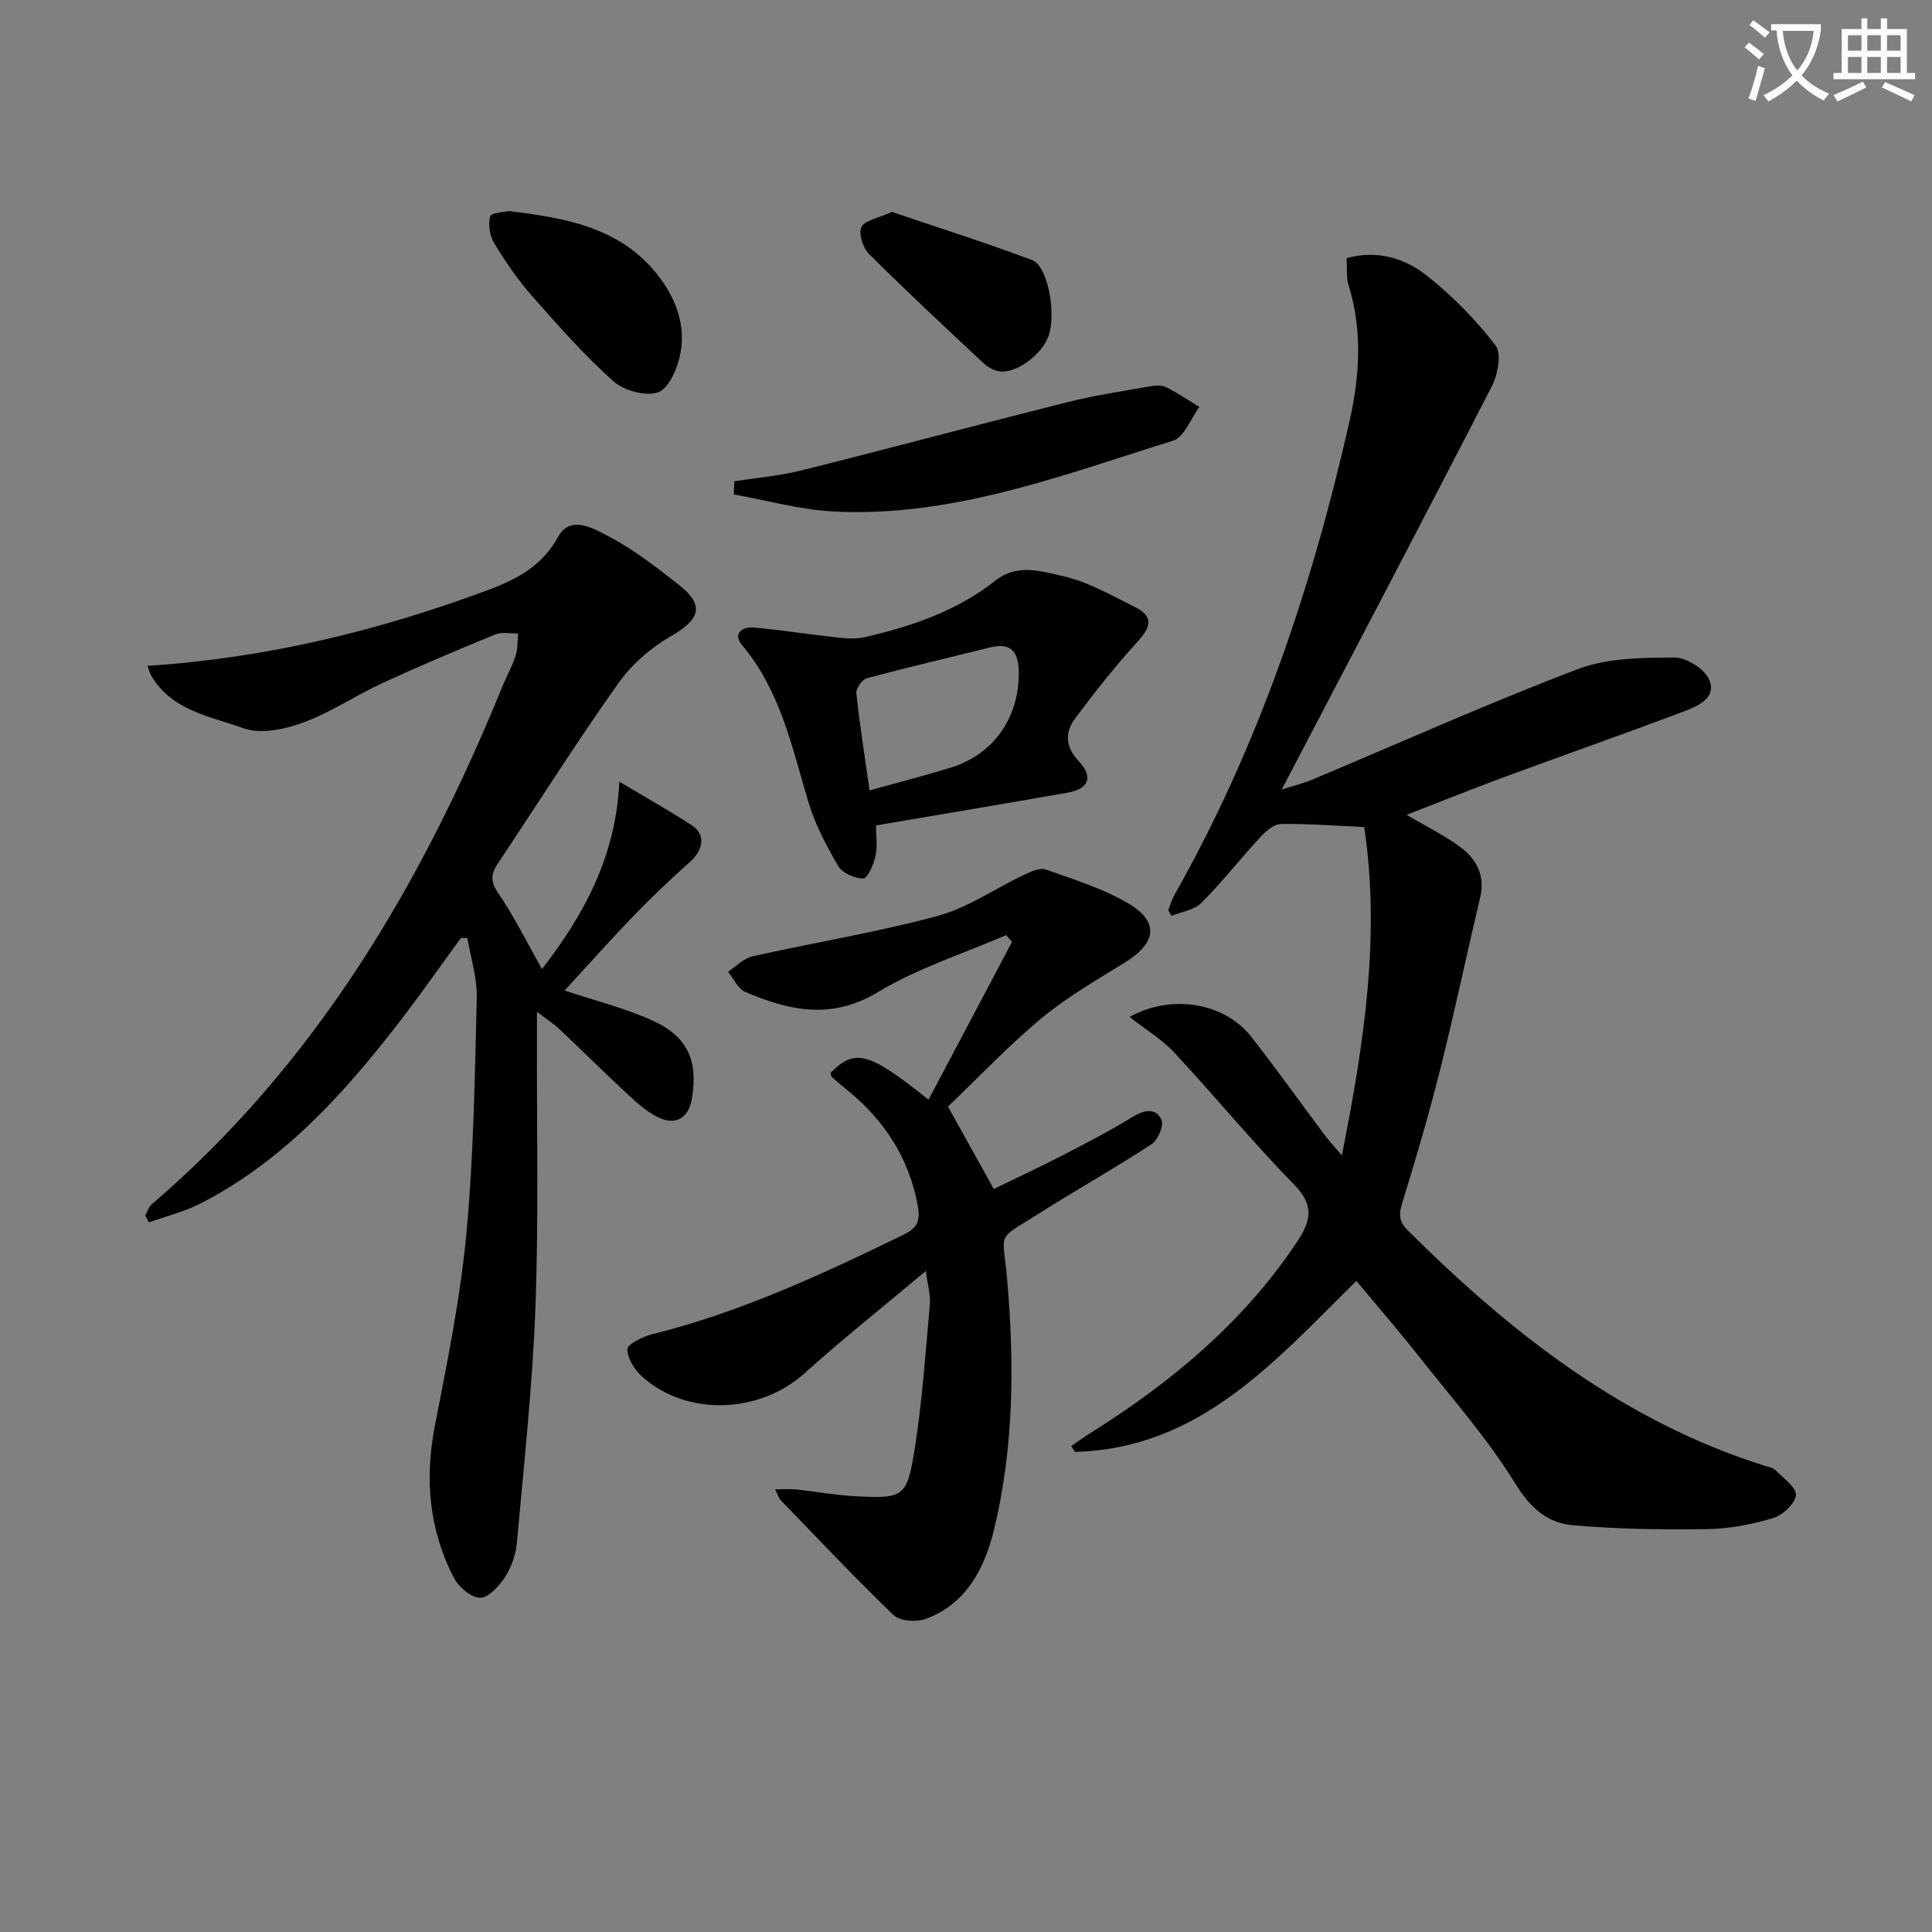 <svg enable-background="new 0 0 400 400" viewBox="0 0 400 400" xmlns="http://www.w3.org/2000/svg"><rect x="0" y="0" width="400" height="400" fill="#808080" stroke="none"/><path d="m362.1 8.8c1.1.8 2.1 1.6 3.1 2.4l-1 1.1c-1.3-1.1-2.3-2-3-2.5zm1.9 4.8c.5.2.9.4 1.4.5-.6 2.3-1.3 4.5-1.9 6.8l-1.5-.5c.8-2.1 1.4-4.3 2-6.8zm-1-9.4c1.3.9 2.4 1.8 3.4 2.5l-1 1.1c-1.4-1.2-2.4-2.1-3.2-2.6zm3.7 2.2v-1.4h10.3v1.2c-.5 3.6-1.8 6.8-4 9.4 1.5 1.6 3.4 2.8 5.7 3.8-.3.4-.7.8-1.1 1.4-2.3-1.1-4.1-2.5-5.6-4.1-1.6 1.6-3.6 3.1-5.9 4.3-.3-.5-.7-.9-1-1.3 2.4-1.1 4.4-2.5 6-4.1-1.9-2.5-3-5.6-3.3-9.3h-1.1zm8.8 0h-6.4c.3 3.3 1.3 6 3 8.2 2-2.3 3.1-5.1 3.4-8.2z" fill="#fcfbfa"/><path d="m385.3 3.8h1.3v2.2h2.8v-2.2h1.3v2.2h4.1v9.1h1.7v1.3h-16.9v-1.3h1.7v-9.1h4.1v-2.2zm.4 13.1.7 1.2c-1.8.9-3.8 1.9-6 2.9-.2-.4-.5-.8-.8-1.3 2.3-1 4.3-1.9 6.1-2.8zm-3.1-6.4h2.8v-3.2h-2.8zm0 4.6h2.8v-3.3h-2.8zm4-4.6h2.8v-3.2h-2.8zm0 4.6h2.8v-3.3h-2.8zm3.7 1.9c2.1.9 4.1 1.8 6.1 2.7l-.7 1.3c-2.2-1.1-4.2-2-6.1-2.9zm3.2-9.7h-2.8v3.2h2.8zm-2.8 7.8h2.8v-3.3h-2.8z" fill="#fcfbfa"/><g fill="#010100"><path d="m291.22 168.71c4.19 2.47 7.91 4.27 11.17 6.7 3.32 2.48 5.15 5.88 4.07 10.4-2.83 11.89-5.33 23.87-8.31 35.72-2.34 9.31-5.05 18.53-7.88 27.7-.74 2.4-.52 3.79 1.26 5.57 21.33 21.21 44.59 39.45 73.82 48.67.79.25 1.75.4 2.28.94 1.61 1.65 4.36 3.59 4.2 5.17-.18 1.78-2.79 4.15-4.79 4.75-4.4 1.3-9.08 2.2-13.66 2.26-9.28.13-18.6.01-27.83-.82-5.16-.46-8.7-3.55-11.8-8.57-5.81-9.43-13.27-17.87-20.18-26.62-4.11-5.21-8.46-10.23-12.75-15.38-16.84 16.59-32.4 34.73-58.26 35.4-.26-.4-.52-.8-.78-1.2 1.26-.86 2.48-1.76 3.77-2.57 16.8-10.53 31.81-22.95 42.95-39.66 2.92-4.38 3.68-7.58-.56-11.9-8.6-8.79-16.42-18.34-24.82-27.34-2.6-2.79-6.01-4.83-9.26-7.38 8.69-4.84 19.68-2.96 25.22 4.12 5.22 6.68 10.15 13.6 15.23 20.39.88 1.17 1.89 2.24 3.51 4.15 4.59-23.16 8.01-45.42 4.62-67.98-6.02-.27-11.62-.71-17.2-.63-1.44.02-3.12 1.43-4.23 2.64-4.17 4.51-7.97 9.37-12.29 13.71-1.47 1.47-4.08 1.81-6.17 2.66-.23-.38-.45-.76-.68-1.14.41-1.04.7-2.14 1.24-3.11 17.42-30.75 28.55-63.85 36.29-98.15 2.09-9.25 2.74-18.76-.19-28.15-.52-1.68-.29-3.59-.41-5.62 6.36-1.75 12.03.02 16.58 3.6 5.29 4.16 10.13 9.12 14.24 14.44 1.31 1.69.49 6.09-.77 8.53-14.11 27.47-28.49 54.79-43.48 83.45 2.93-.93 4.59-1.32 6.15-1.98 18.37-7.71 36.57-15.88 55.18-22.96 6.1-2.32 13.27-2.34 19.96-2.39 2.49-.02 6.25 2.35 7.21 4.59 1.63 3.75-2.34 5.47-5.19 6.55-12.58 4.75-25.27 9.19-37.88 13.85-6.35 2.35-12.64 4.9-19.58 7.59z"/><path d="m30.53 137.86c24.71-1.61 48.1-7.33 70.85-15.83 5.74-2.15 10.88-4.9 14.21-10.94 2.55-4.63 7.53-1.58 10.73.12 5.06 2.69 9.68 6.3 14.22 9.86 5.39 4.23 4.45 7.15-1.58 10.61-4.18 2.4-8.18 5.88-10.96 9.8-8.64 12.2-16.63 24.86-24.93 37.3-1.44 2.15-1.57 3.7.08 6.12 3.32 4.88 5.95 10.23 9.06 15.73 8.6-11.11 15.31-23.22 16.01-38.79 5.34 3.19 10.33 5.97 15.09 9.08 2.82 1.85 2.32 5.04-.43 7.5-4.03 3.6-7.96 7.32-11.71 11.21-4.92 5.1-9.63 10.41-14.27 15.45 6.09 2.03 12.36 3.59 18.17 6.2 7.33 3.29 9.49 8.34 8.18 16.2-.67 4.03-3.42 5.66-7.11 3.79-2.18-1.1-4.12-2.79-5.93-4.47-4.88-4.53-9.62-9.22-14.46-13.8-1.07-1.01-2.35-1.81-4.58-3.51v5.9c-.06 18.49.37 37.01-.32 55.48-.61 16.23-2.39 32.42-3.84 48.61-.22 2.41-1.12 4.97-2.43 6.99-1.22 1.88-3.41 4.33-5.16 4.33-1.86 0-4.46-2.22-5.45-4.13-5.15-9.95-6.08-20.46-3.93-31.5 2.56-13.16 5.26-26.36 6.51-39.68 1.52-16.21 1.75-32.54 2.16-48.83.1-4.13-1.25-8.3-1.94-12.45-.44-.01-.89-.02-1.33-.03-4.29 5.87-8.45 11.83-12.89 17.58-11.47 14.84-23.96 28.63-40.97 37.38-3.37 1.73-7.16 2.65-10.76 3.95-.25-.47-.5-.94-.75-1.41.44-.79.7-1.79 1.34-2.34 33.99-29.11 55.93-66.36 72.6-107.2.88-2.15 2.04-4.2 2.75-6.4.46-1.43.36-3.04.51-4.58-1.58.04-3.35-.38-4.72.19-7.83 3.21-15.64 6.51-23.32 10.05-5.59 2.58-10.78 6.11-16.52 8.22-3.8 1.4-8.75 2.43-12.3 1.16-6.8-2.44-14.73-3.62-19.02-10.75-.4-.68-.59-1.5-.86-2.17z"/><path d="m196.27 229.1c3.42 6.15 6.29 11.31 9.48 17.06 4.27-2.08 9.16-4.34 13.94-6.81 5.02-2.59 10.05-5.19 14.86-8.14 2.42-1.48 4.74-1.84 5.91.59.56 1.16-.71 4.23-2.03 5.09-7.64 5-15.62 9.47-23.34 14.36-9.09 5.76-7.44 3.42-6.56 13.74 1.49 17.32 1.4 34.61-2.69 51.56-1.93 8-5.68 15.54-14.25 18.65-1.91.69-5.27.44-6.58-.81-8.03-7.71-15.66-15.83-23.41-23.83-.32-.34-.45-.86-1.12-2.2 1.81 0 3.13-.12 4.42.02 4.13.44 8.24 1.2 12.38 1.41 9.72.48 10.48.21 12.05-9.54 1.61-9.98 2.27-20.12 3.19-30.21.17-1.87-.43-3.81-.83-6.9-8.88 7.45-17.2 14.05-25.07 21.14-9.28 8.37-24.21 9.07-33.56.84-1.61-1.41-3.12-3.77-3.19-5.75-.04-1 3.12-2.62 5.05-3.1 18.35-4.56 35.36-12.46 52.25-20.69 2.67-1.3 3.41-2.8 2.86-5.83-1.77-9.83-6.76-17.56-14.34-23.83-1.15-.95-2.31-1.89-3.43-2.89-.21-.19-.21-.6-.31-.91 5.05-5.08 7.9-4.37 20.29 5.56 5.83-11.02 11.56-21.84 17.29-32.67-.41-.47-.82-.93-1.23-1.4-8.88 3.85-18.3 6.83-26.52 11.79-9.65 5.82-18.41 3.85-27.49-.04-1.51-.65-2.39-2.74-3.56-4.17 1.66-1.09 3.19-2.76 5-3.17 12.78-2.87 25.75-4.97 38.37-8.38 6.27-1.69 11.91-5.68 17.89-8.51 1.41-.67 3.31-1.54 4.55-1.1 5.76 2.03 11.71 3.9 16.94 6.94 6.6 3.83 6.01 8.24-.6 12.32-5.93 3.66-12.03 7.19-17.37 11.62-6.85 5.73-13.04 12.28-19.24 18.19z"/><path d="m181.37 170.9c0 2.06.34 4.27-.1 6.31-.38 1.74-1.6 4.62-2.52 4.65-1.76.05-4.36-1.1-5.22-2.57-2.49-4.26-4.84-8.75-6.23-13.45-3.36-11.3-5.76-22.88-13.67-32.29-1.99-2.37.03-3.84 2.43-3.63 5.59.49 11.14 1.4 16.73 2 2.05.22 4.23.47 6.19.01 9.77-2.25 19.18-5.44 27.18-11.78 4.43-3.51 9.49-1.87 13.89-.88 5.21 1.17 10.1 4.01 14.97 6.43 4.07 2.02 3.11 4.32.39 7.28-4.56 4.98-8.74 10.32-12.79 15.73-2.2 2.94-2.09 5.88.76 8.93 3.06 3.28 2.01 5.71-2.42 6.49-12.93 2.26-25.86 4.43-39.59 6.77zm-1.33-7.25c6.11-1.71 11.54-3.09 16.88-4.75 8.77-2.73 14.02-10.23 14.01-19.54-.01-4.03-1.28-6.48-5.93-5.32-8.51 2.12-17.06 4.11-25.53 6.39-.97.26-2.28 2.12-2.17 3.1.67 6.4 1.69 12.76 2.74 20.12z"/><path d="m152.02 99.65c4.68-.74 9.44-1.13 14.01-2.28 18.33-4.59 36.58-9.49 54.9-14.09 5.61-1.41 11.36-2.27 17.06-3.28 1.12-.2 2.5-.3 3.45.17 2.38 1.17 4.59 2.7 6.87 4.09-1.78 2.4-3.12 6.25-5.42 6.97-22.94 7.15-45.65 15.93-70.29 14.67-6.93-.35-13.78-2.31-20.67-3.53.03-.9.06-1.81.09-2.72z"/><path d="m105.34 43.69c12.56 1.51 23.88 3.69 31.47 14.1 3.37 4.62 5.14 9.89 4.05 15.45-.58 2.97-2.34 7.15-4.59 7.97-2.56.93-7.1-.34-9.3-2.3-6.04-5.4-11.45-11.53-16.82-17.63-2.95-3.35-5.5-7.1-7.83-10.92-.93-1.53-1.28-3.87-.84-5.56.21-.79 2.97-.89 3.86-1.11z"/><path d="m184.65 43.87c9.47 3.21 19.35 6.35 29.05 9.98 3.21 1.2 4.97 10.81 3.47 15.49-1.24 3.86-6.53 7.96-10.14 7.56-1.21-.13-2.54-.9-3.46-1.76-7.96-7.44-15.94-14.88-23.66-22.57-1.25-1.25-2.21-4.21-1.56-5.55.68-1.42 3.44-1.83 6.3-3.15z"/></g></svg>
